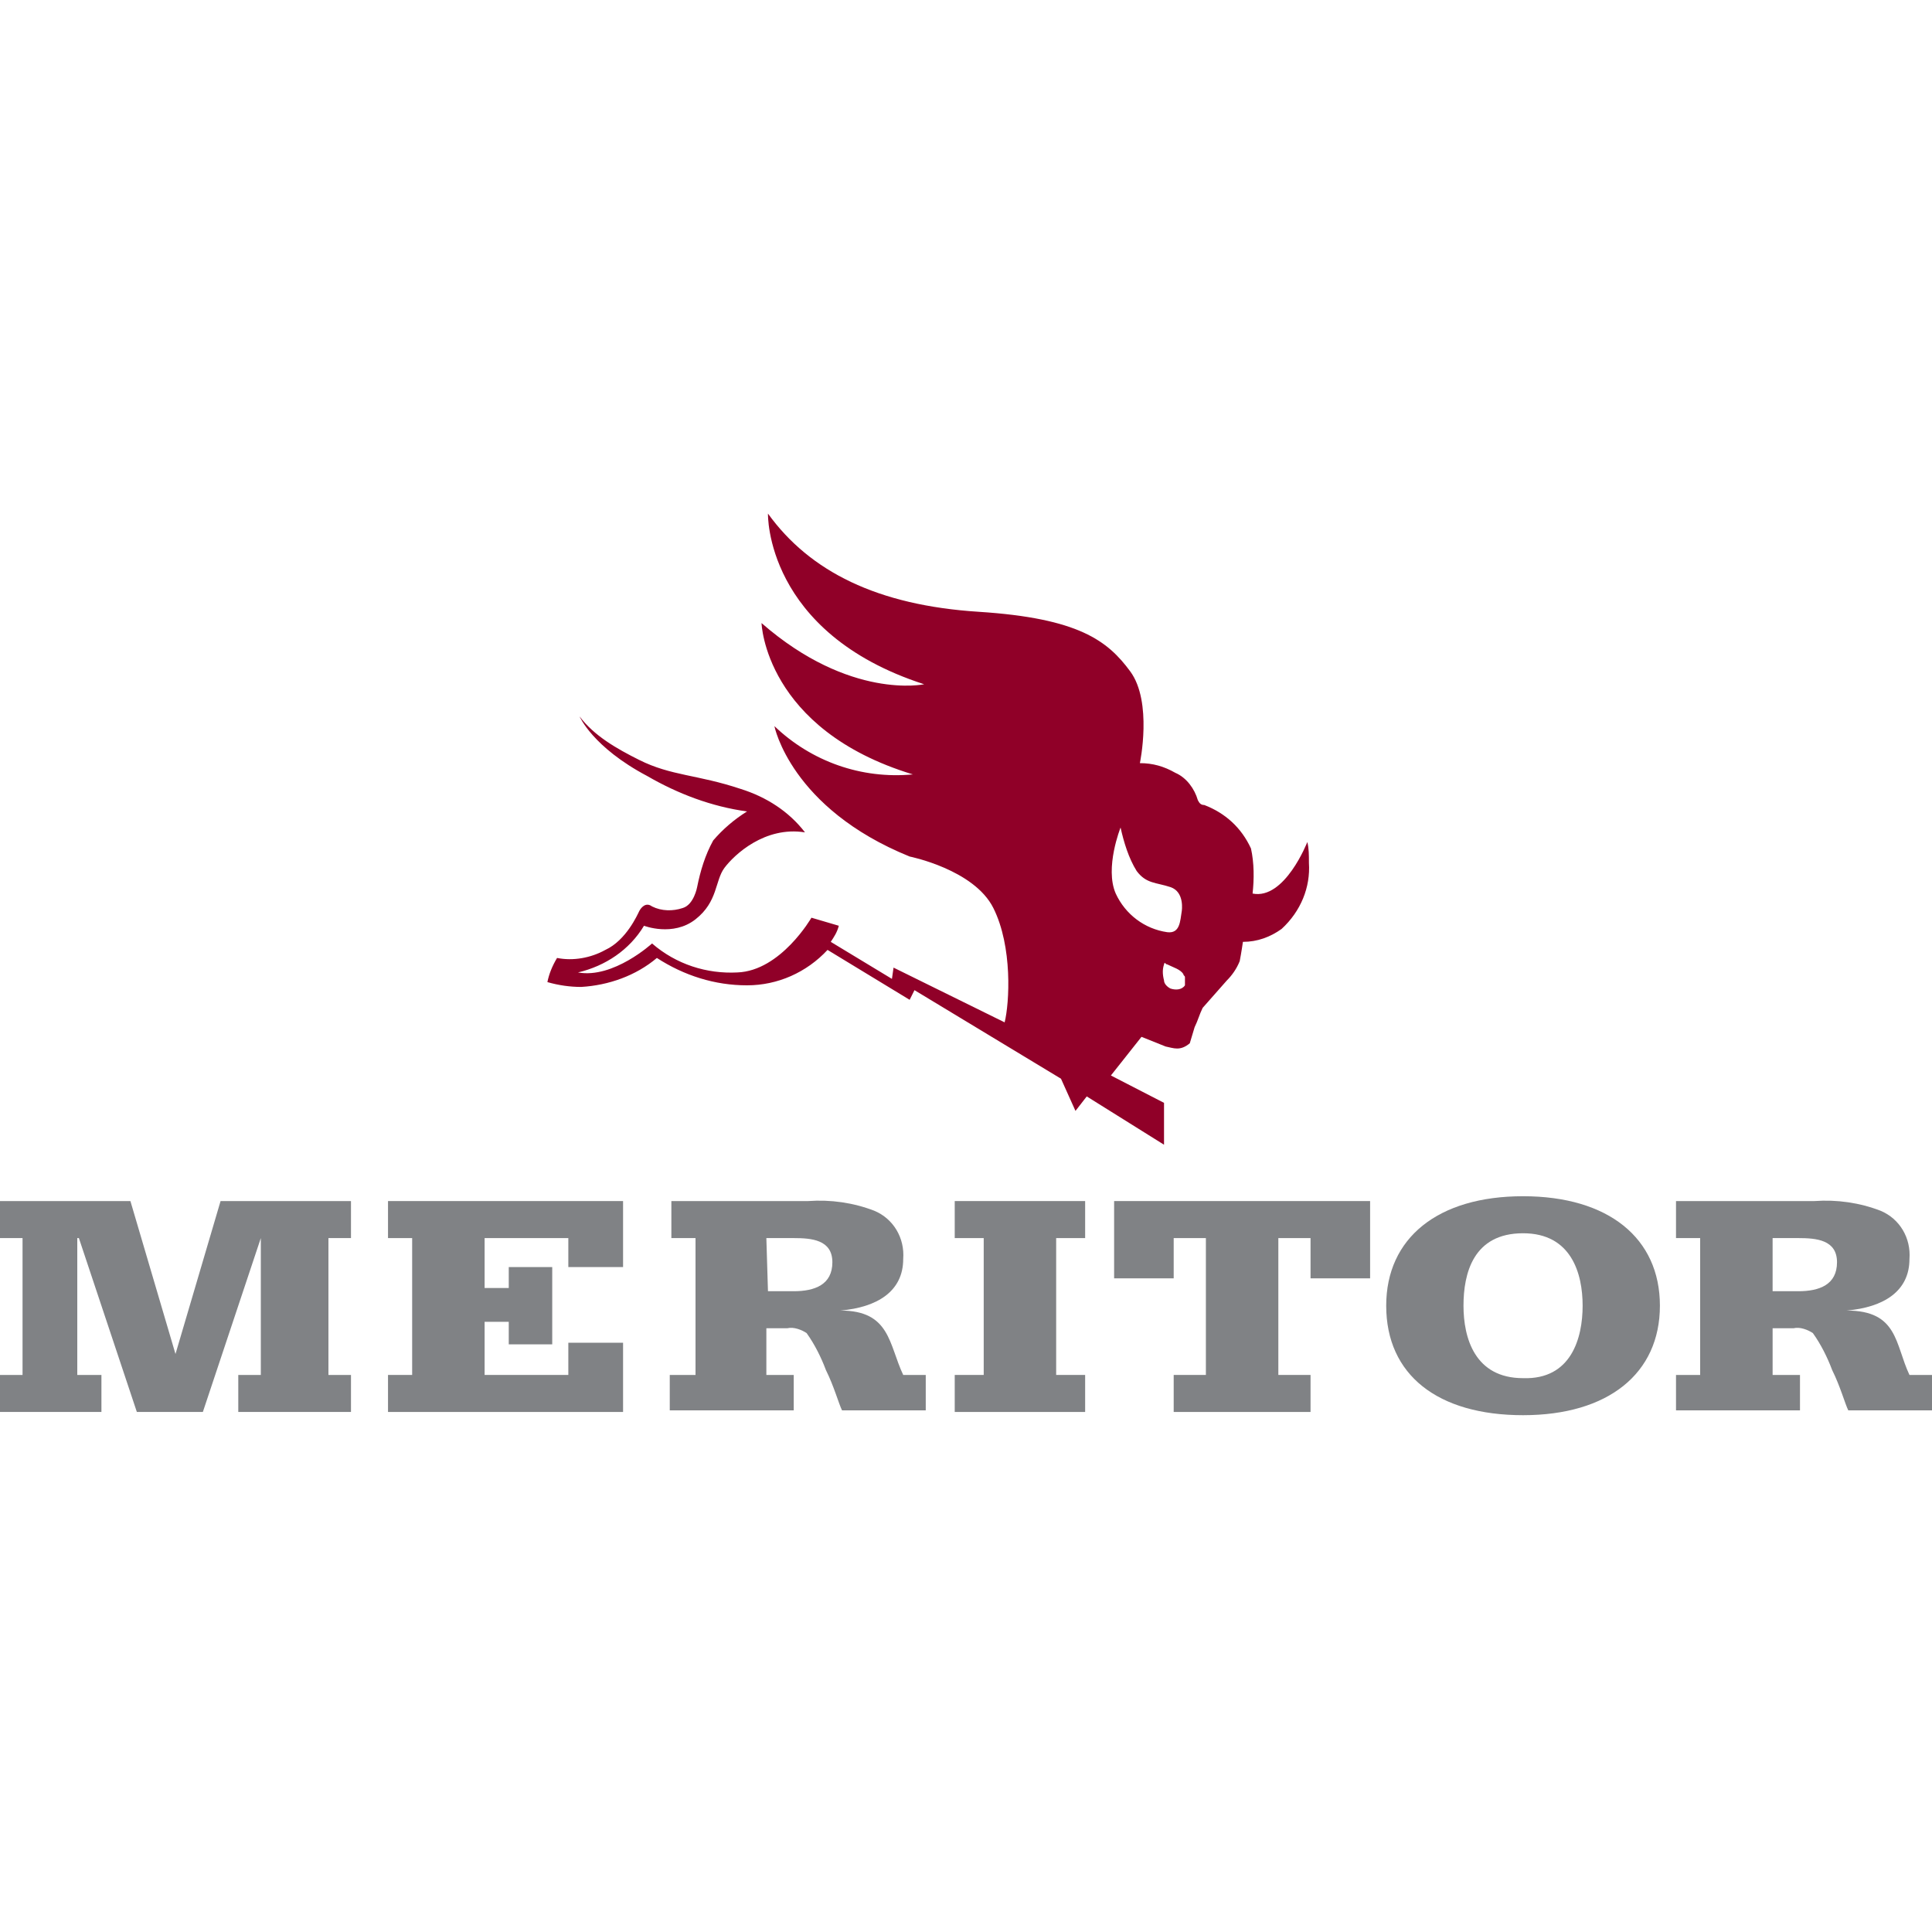 <?xml version="1.0" encoding="utf-8"?>
<!-- Generator: Adobe Illustrator 23.0.3, SVG Export Plug-In . SVG Version: 6.00 Build 0)  -->
<svg version="1.1" id="Layer_1" xmlns="http://www.w3.org/2000/svg" xmlns:xlink="http://www.w3.org/1999/xlink" x="0px" y="0px"
	 viewBox="0 0 120 120" style="enable-background:new 0 0 120 120;" xml:space="preserve">
<style type="text/css">
	.st0{fill-rule:evenodd;clip-rule:evenodd;fill:#900028;}
	.st1{fill-rule:evenodd;clip-rule:evenodd;fill:#808285;}
</style>
<title>Asset 1</title>
<g>
	<g id="Layer_1-2">
		<path class="st0" d="M39.7,47.2c2,1,3.6,0.9,6.3,1.8c1.6,0.5,3,1.4,4,2.7c-2.5-0.4-4.4,1.4-5,2.2c-0.6,0.8-0.4,2.1-1.8,3.2
			S40,57.5,40,57.5c-0.9,1.5-2.4,2.5-4.1,2.9c2.2,0.4,4.6-1.8,4.6-1.8c1.5,1.3,3.4,1.9,5.3,1.8c2.7-0.1,4.6-3.4,4.6-3.4l1.7,0.5
			c-0.1,0.4-0.3,0.7-0.5,1l3.8,2.3l0.1-0.7l6.9,3.4c0.3-1.2,0.5-4.7-0.7-7.1s-5.2-3.2-5.2-3.2c-7.4-3-8.4-8.1-8.4-8.1
			c2.3,2.2,5.4,3.3,8.6,3c-9.2-2.8-9.4-9.4-9.4-9.4c5.5,4.8,10.1,3.8,10.1,3.8c-9.9-3.2-9.7-10.6-9.7-10.6c2.6,3.6,6.8,5.7,13.1,6.1
			c6.2,0.4,8,1.8,9.4,3.7c1.4,1.9,0.6,5.7,0.6,5.7c0.8,0,1.5,0.2,2.2,0.6c0.7,0.3,1.2,1,1.4,1.7c0.1,0.2,0.2,0.3,0.4,0.3
			c1.3,0.5,2.3,1.4,2.9,2.7c0.2,0.9,0.2,1.9,0.1,2.8c2,0.4,3.4-3.2,3.4-3.2c0.1,0.4,0.1,0.8,0.1,1.3c0.1,1.5-0.5,3-1.7,4.1
			c-0.7,0.5-1.5,0.8-2.4,0.8c0,0-0.1,0.7-0.2,1.2c-0.2,0.5-0.5,0.9-0.8,1.2l-1.5,1.7c-0.2,0.4-0.3,0.8-0.5,1.2l-0.3,1
			c-0.6,0.5-1,0.3-1.5,0.2c-0.5-0.2-1-0.4-1.5-0.6l-1.9,2.4l3.3,1.7v2.6l-4.8-3l-0.7,0.9l-0.9-2l-9.1-5.5l-0.3,0.6l-5.1-3.1
			c-1.3,1.4-3.1,2.2-5,2.2c-2,0-3.9-0.6-5.6-1.7c-1.3,1.1-3,1.7-4.7,1.8c-0.7,0-1.4-0.1-2.1-0.3c0.1-0.5,0.3-1,0.6-1.5
			c1,0.2,2.1,0,3-0.5c1.3-0.6,2-2.2,2.1-2.4c0.1-0.2,0.4-0.6,0.8-0.3c0.6,0.3,1.3,0.3,1.9,0.1c0.7-0.2,0.9-1.3,0.9-1.3
			c0.2-1,0.5-2,1-2.9c0.6-0.7,1.3-1.3,2.1-1.8c-2.2-0.3-4.3-1.1-6.2-2.2c-3.4-1.8-4.2-3.7-4.2-3.7C36.9,45.7,38.3,46.5,39.7,47.2
			L39.7,47.2z M73.4,56.6c0,0,0.2-1.2-0.7-1.5c-0.9-0.3-1.5-0.2-2.1-1c-0.5-0.8-0.8-1.8-1-2.7c0,0-1,2.5-0.3,4.1
			c0.6,1.3,1.8,2.2,3.2,2.4C73.3,58,73.3,57.2,73.4,56.6L73.4,56.6z M72.3,59.9c-0.1,0.3-0.1,0.6,0,1c0,0.2,0.2,0.4,0.4,0.5
			c0.3,0.1,0.7,0.1,0.9-0.2c0-0.2,0-0.3,0-0.5c0-0.1-0.1-0.1-0.1-0.2c-0.2-0.3-0.6-0.4-1-0.6c-0.1,0-0.1-0.1-0.2-0.1
			C72.4,59.8,72.3,59.8,72.3,59.9L72.3,59.9z"/>
		<polygon class="st1" points="0,85.4 1.4,85.4 1.4,76.9 0,76.9 0,74.6 8.1,74.6 10.9,84.1 10.9,84.1 13.7,74.6 21.8,74.6 
			21.8,76.9 20.4,76.9 20.4,85.4 21.8,85.4 21.8,87.7 14.8,87.7 14.8,85.4 16.2,85.4 16.2,76.9 16.2,76.9 12.6,87.7 8.5,87.7 
			4.9,76.9 4.8,76.9 4.8,85.4 6.3,85.4 6.3,87.7 0,87.7 0,85.4 		"/>
		<polygon class="st1" points="24.1,85.4 25.6,85.4 25.6,76.9 24.1,76.9 24.1,74.6 38.7,74.6 38.7,78.7 35.3,78.7 35.3,76.9 
			30.1,76.9 30.1,80 31.6,80 31.6,78.7 34.3,78.7 34.3,83.5 31.6,83.5 31.6,82.1 30.1,82.1 30.1,85.4 35.3,85.4 35.3,83.4 
			38.7,83.4 38.7,87.7 24.1,87.7 24.1,85.4 		"/>
		<path class="st1" d="M41.7,85.4h1.5v-8.5h-1.5v-2.3h8.5c1.4-0.1,2.8,0.1,4.1,0.6c1.2,0.5,1.9,1.7,1.8,3c0,2-1.6,3-3.9,3.2v0
			c3.1,0,3,2.1,3.9,4h1.4v2.2h-5.2c-0.2-0.4-0.5-1.5-1-2.5c-0.3-0.8-0.7-1.6-1.2-2.3c-0.3-0.2-0.8-0.4-1.2-0.3h-1.3v2.9h1.7v2.2
			h-7.7V85.4L41.7,85.4z M47.7,80.2h1.6c1.3,0,2.4-0.4,2.4-1.8s-1.3-1.5-2.4-1.5h-1.7L47.7,80.2L47.7,80.2z"/>
		<polygon class="st1" points="59.3,85.4 61.1,85.4 61.1,76.9 59.3,76.9 59.3,74.6 67.4,74.6 67.4,76.9 65.6,76.9 65.6,85.4 
			67.4,85.4 67.4,87.7 59.3,87.7 59.3,85.4 		"/>
		<polygon class="st1" points="85.1,74.6 85.1,79.4 81.4,79.4 81.4,76.9 79.4,76.9 79.4,85.4 81.4,85.4 81.4,87.7 72.9,87.7 
			72.9,85.4 74.9,85.4 74.9,76.9 72.9,76.9 72.9,79.4 69.2,79.4 69.2,74.6 85.1,74.6 		"/>
		<path class="st1" d="M86.1,81.1c0-4.2,3.2-6.8,8.5-6.8c5.3,0,8.5,2.6,8.5,6.8s-3.2,6.8-8.5,6.8C89.3,87.9,86.1,85.4,86.1,81.1z
			 M98.3,81.1c0-2-0.7-4.5-3.7-4.5c-3.1,0-3.7,2.5-3.7,4.5c0,2,0.7,4.5,3.7,4.5C97.6,85.7,98.3,83.1,98.3,81.1z"/>
		<path class="st1" d="M104.1,85.4h1.5v-8.5h-1.5v-2.3h8.6c1.4-0.1,2.8,0.1,4.1,0.6c1.2,0.5,1.9,1.7,1.8,3c0,2-1.6,3-3.9,3.2v0
			c3.2,0,3,2.1,3.9,4h1.4v2.2h-5.2c-0.2-0.4-0.5-1.5-1-2.5c-0.3-0.8-0.7-1.6-1.2-2.3c-0.3-0.2-0.8-0.4-1.2-0.3h-1.3v2.9h1.7v2.2
			h-7.7V85.4L104.1,85.4z M110.1,80.2h1.6c1.3,0,2.4-0.4,2.4-1.8s-1.3-1.5-2.4-1.5h-1.6L110.1,80.2L110.1,80.2z"/>
	</g>
</g>
</svg>
